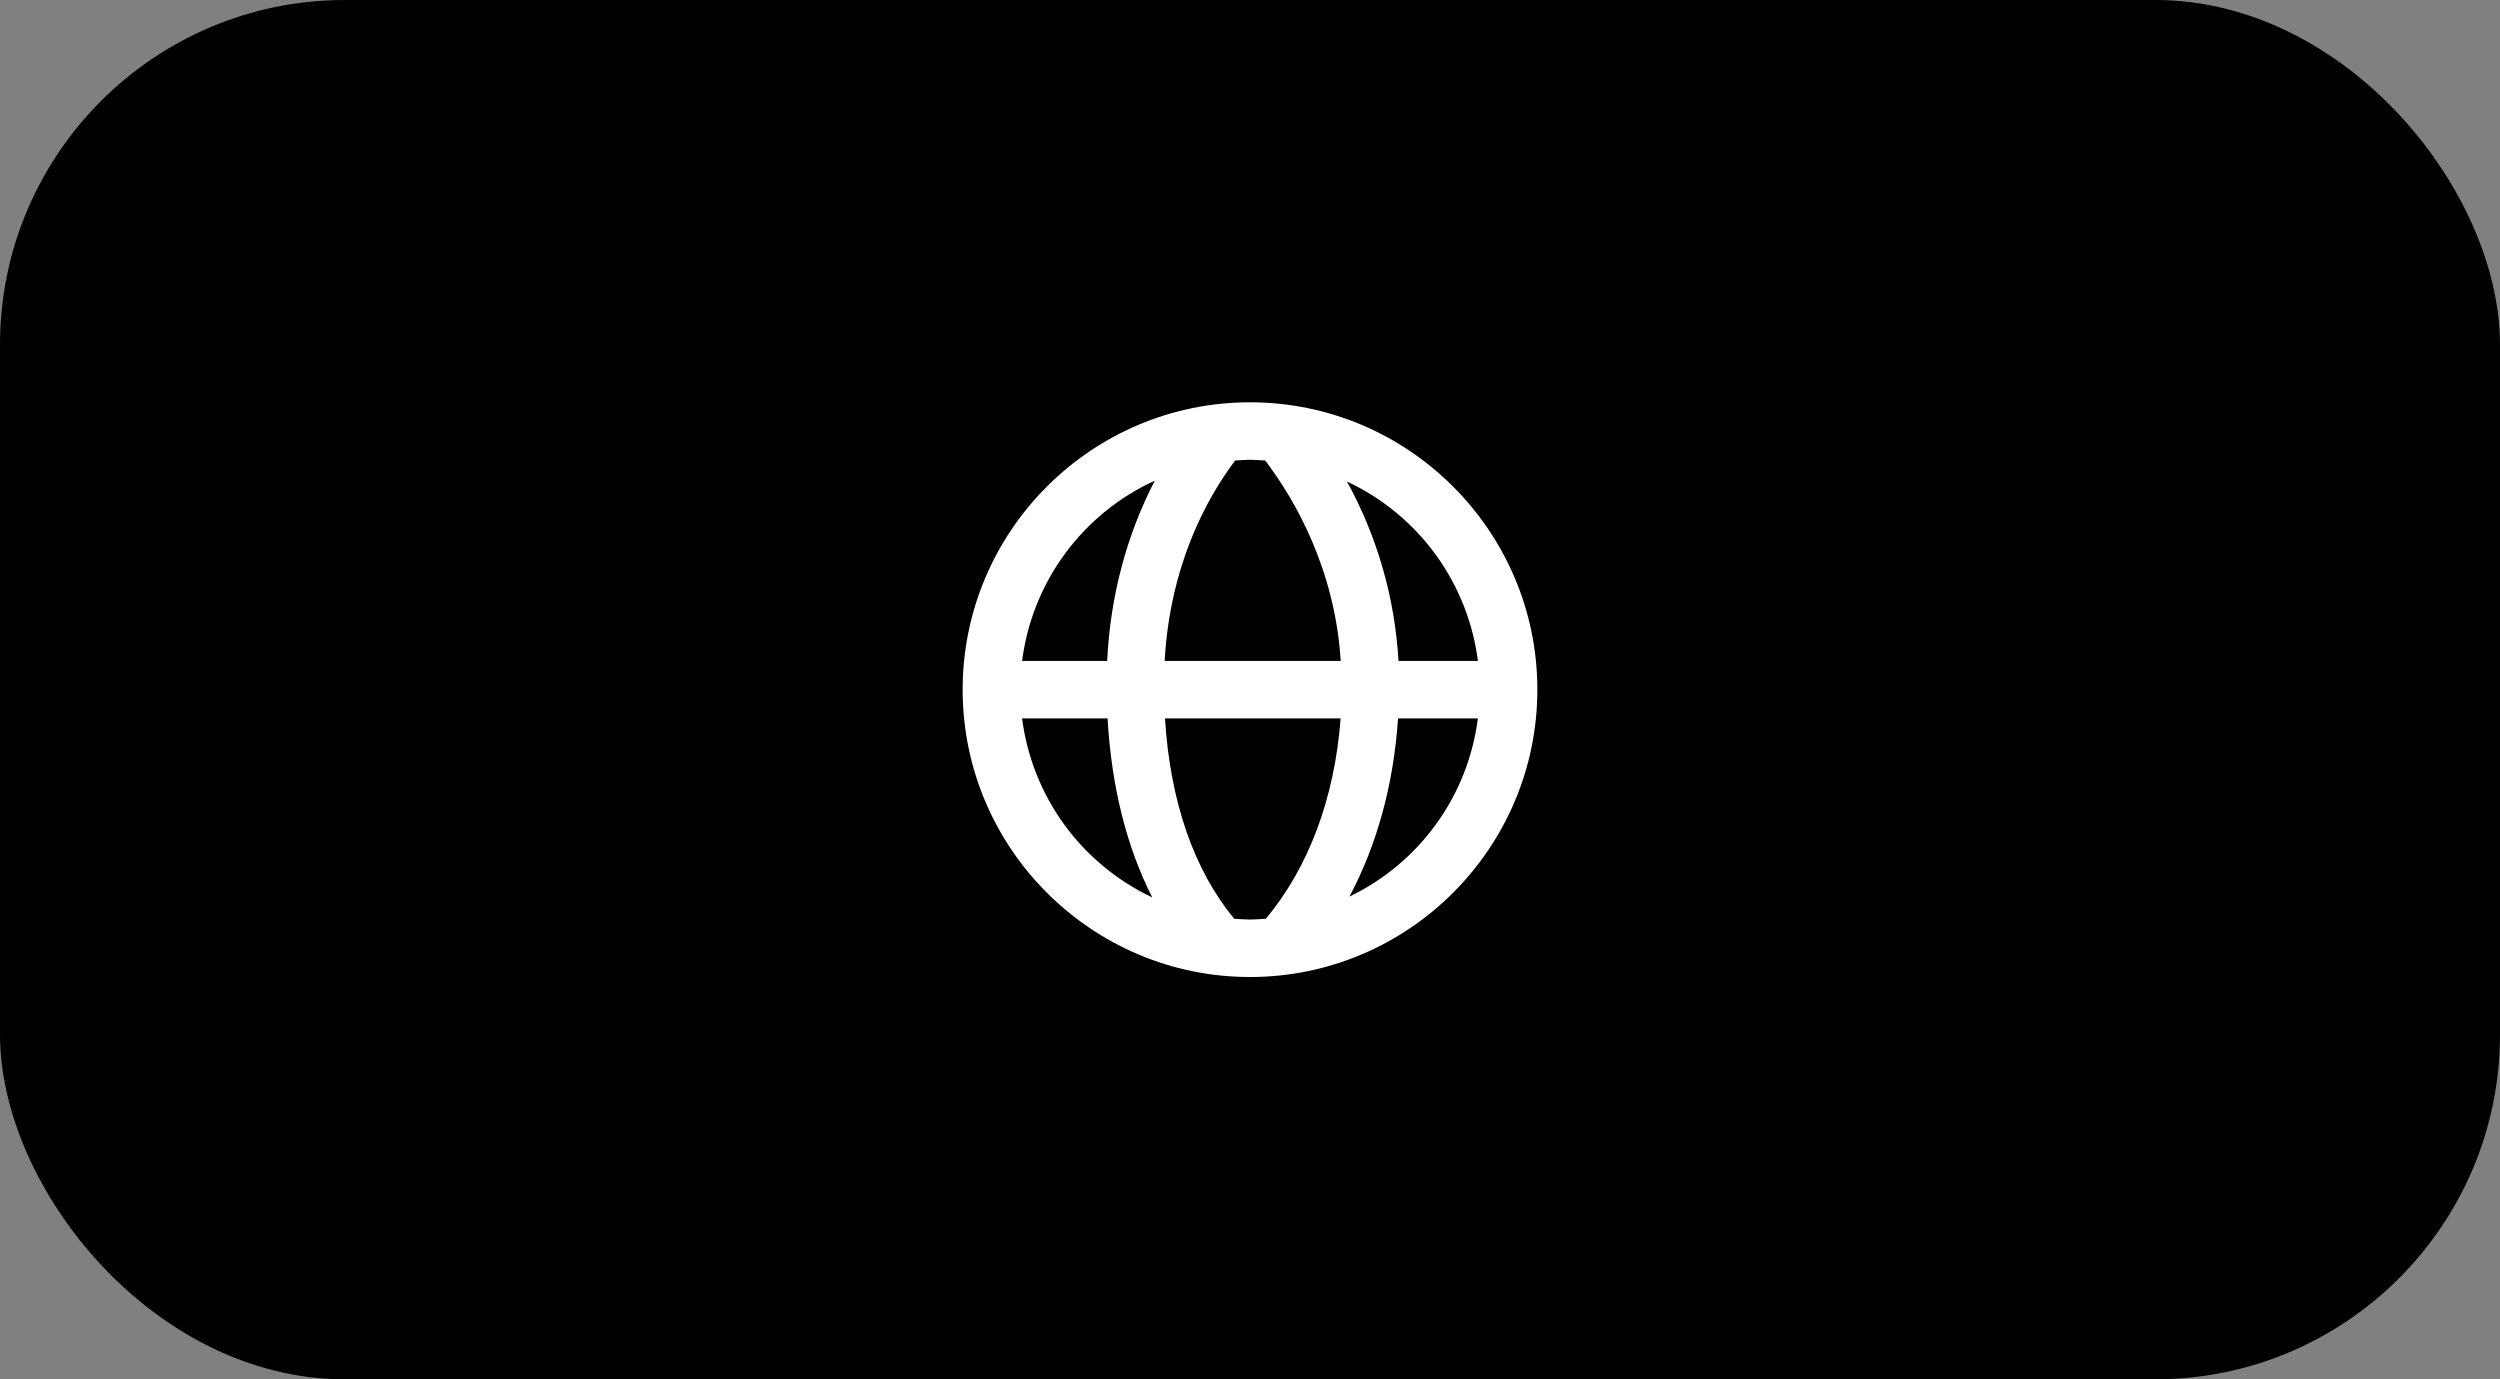 <svg xmlns="http://www.w3.org/2000/svg" width="87" height="48" viewBox="0 0 87 48" fill="none"><rect x="0" y="0" width="87" height="48" fill="#808080" stroke="none"/><rect width="87" height="48" rx="12" fill="black"></rect><g clip-path="url(#clip0_9659_186)"><path d="M43.5 14C37.986 14 33.5 18.486 33.5 24C33.5 29.514 37.986 34 43.5 34C49.014 34 53.5 29.514 53.5 24C53.5 18.486 49.014 14 43.5 14ZM51.431 23H48.667C48.543 20.811 47.93 18.678 46.875 16.757C48.099 17.329 49.159 18.201 49.956 19.293C50.752 20.384 51.26 21.66 51.431 23ZM44.03 16.027C45.065 17.391 46.457 19.807 46.657 23H40.53C40.669 20.404 41.524 17.972 42.981 16.026C43.153 16.016 43.325 16 43.5 16C43.679 16 43.854 16.016 44.03 16.027ZM40.188 16.727C39.204 18.618 38.636 20.762 38.53 23H35.569C35.742 21.648 36.256 20.362 37.065 19.264C37.873 18.166 38.948 17.293 40.188 16.727ZM35.569 25H38.543C38.679 27.379 39.208 29.478 40.099 31.23C38.881 30.656 37.828 29.784 37.036 28.695C36.244 27.606 35.74 26.335 35.569 25ZM42.95 31.973C41.549 30.275 40.722 27.896 40.541 25H46.654C46.446 27.773 45.537 30.196 44.051 31.972C43.869 31.984 43.687 32 43.5 32C43.314 32 43.133 31.984 42.95 31.973ZM46.961 31.201C47.916 29.407 48.499 27.3 48.652 25H51.43C51.262 26.324 50.765 27.586 49.984 28.669C49.203 29.752 48.164 30.622 46.961 31.201Z" fill="white"></path></g><defs><clipPath id="clip0_9659_186"><rect width="20" height="20" fill="white" transform="translate(33.5 14)"></rect></clipPath></defs></svg>
